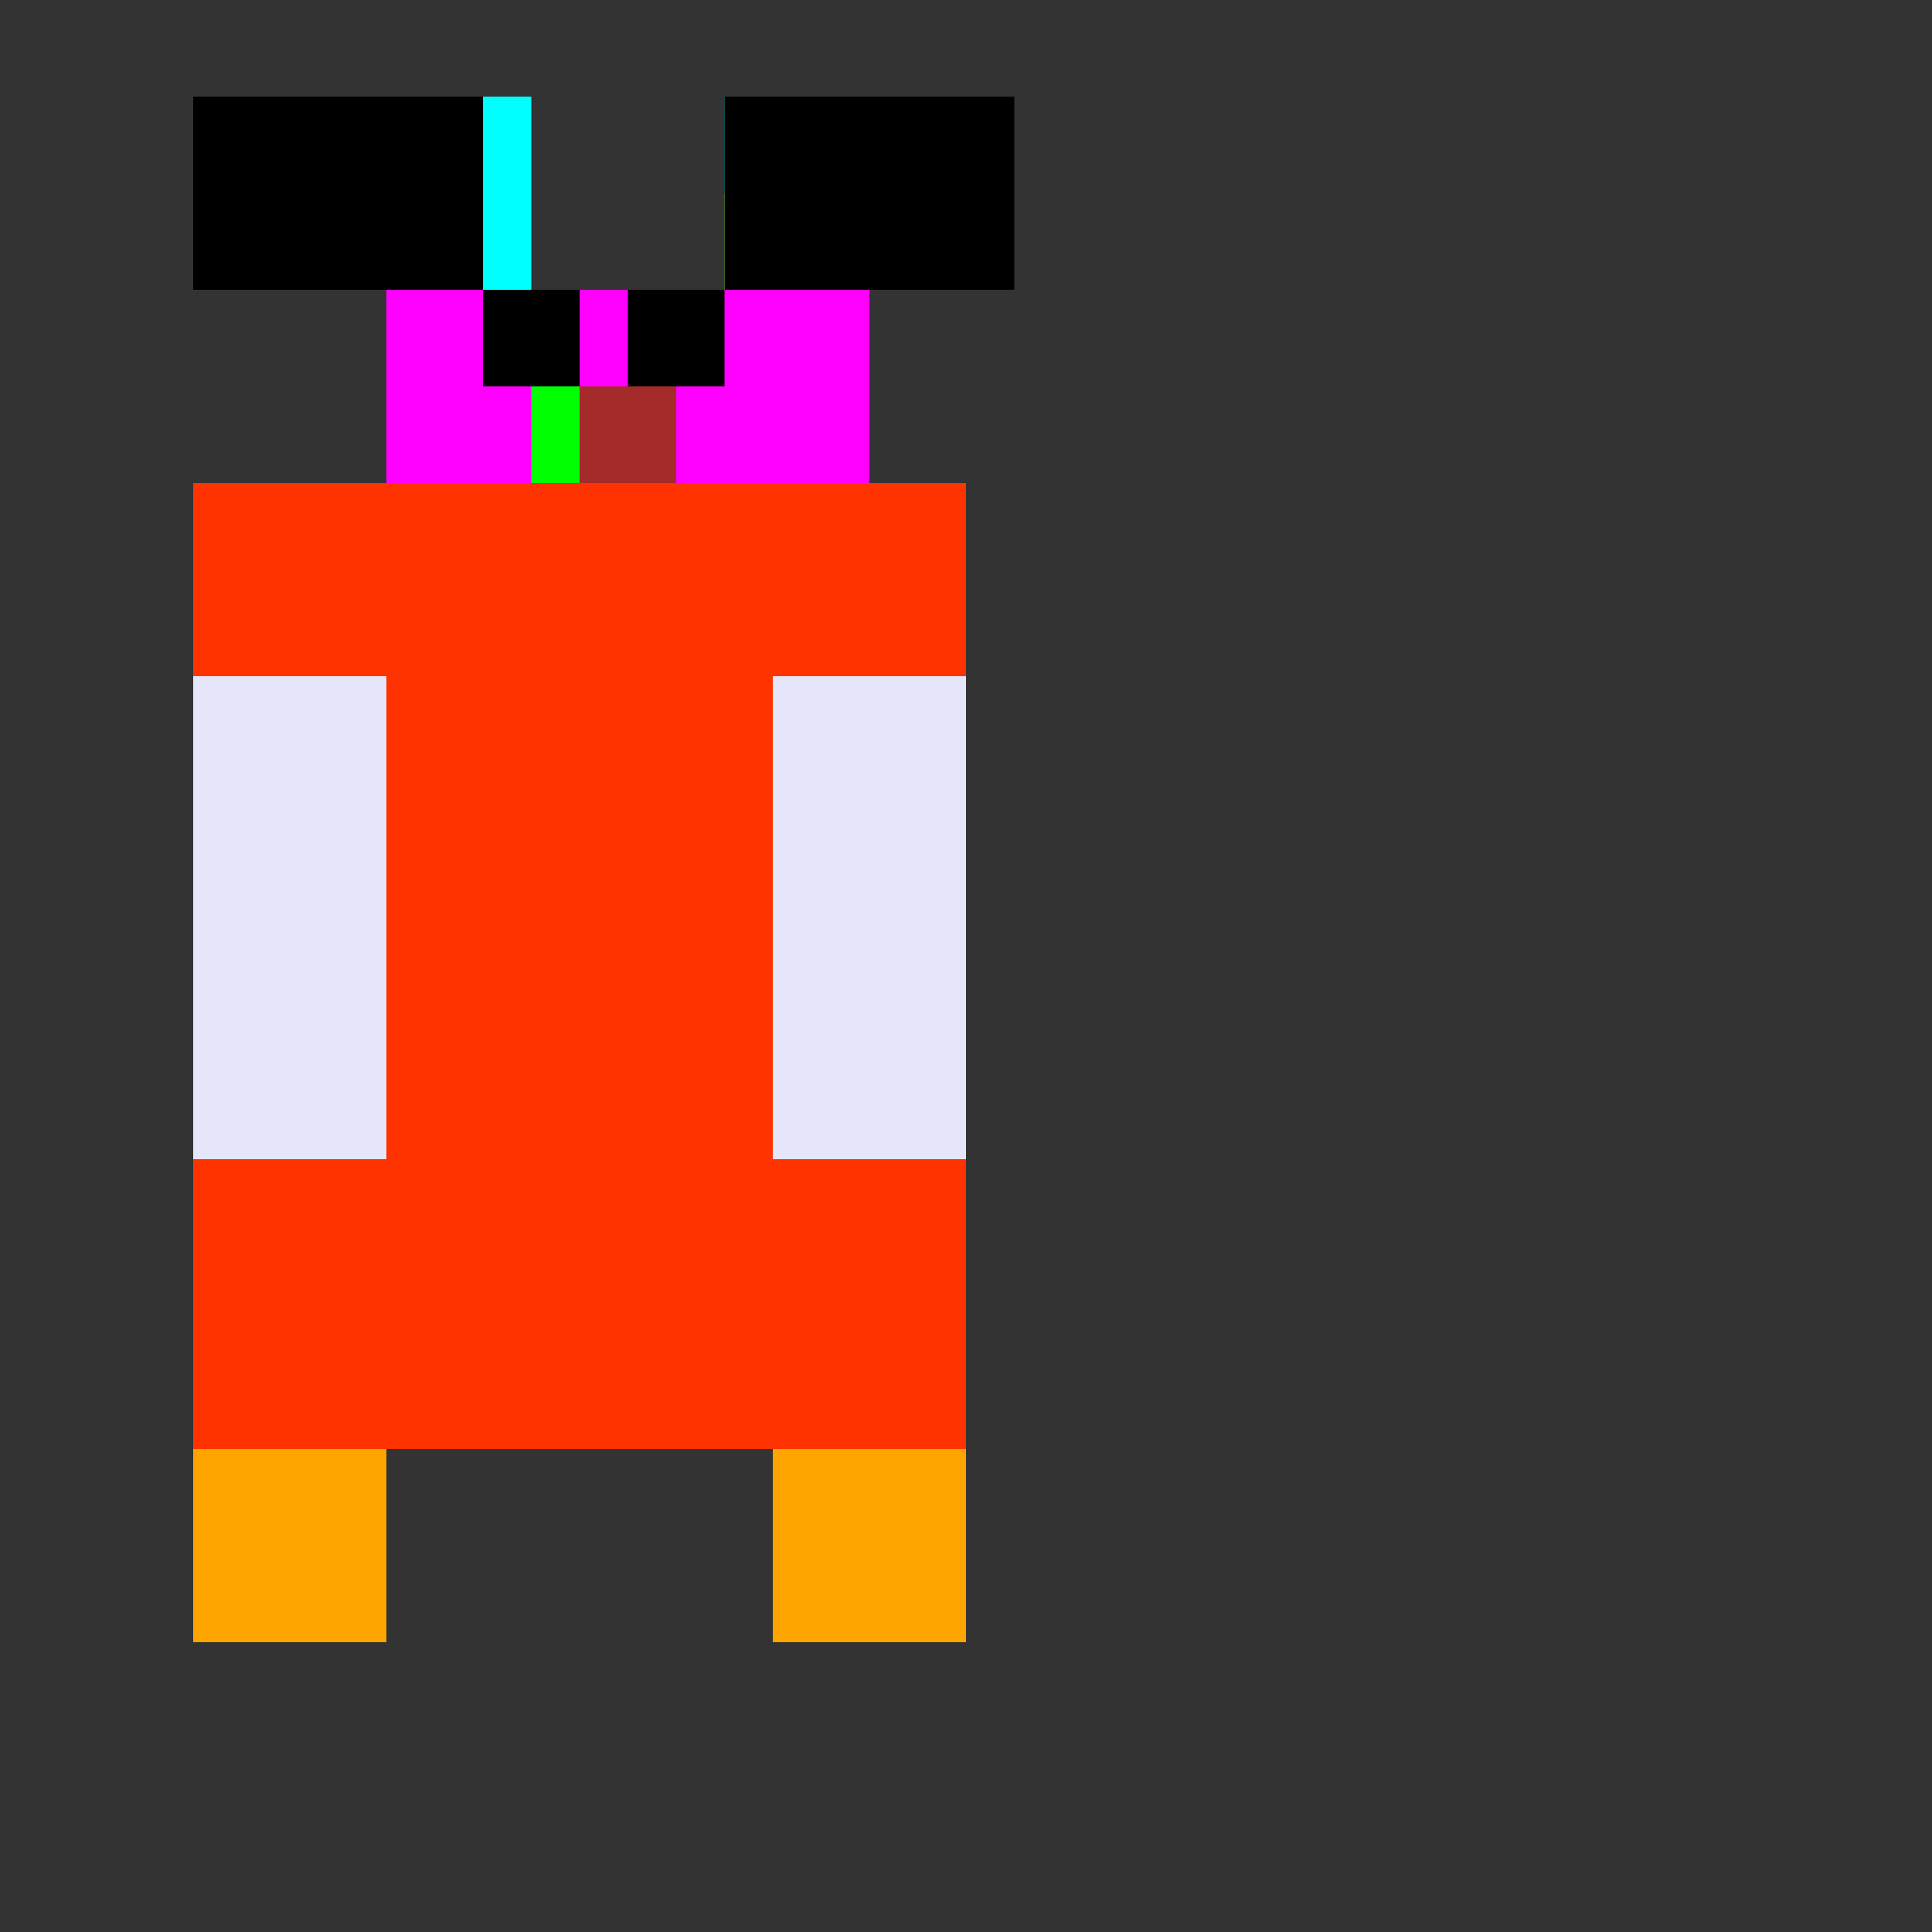 <!--

Generated by DrawGPT.
Free, open source, AI generated images in SVG, PNG, and HTML Canvas format.
https://drawgpt.ai

Created: 2023-09-26T01:37:22.007Z
Link: https://drawgpt.ai/prompt/11867/

-->
<svg xmlns="http://www.w3.org/2000/svg" xmlns:xlink="http://www.w3.org/1999/xlink" width="500" height="500"><rect width="100%" height="100%" fill="#333333" stroke="none"/><defs/><g><rect fill="#FF3300" stroke="none" x="50" y="125" width="200" height="250"/><rect fill="#FFA500" stroke="none" x="50" y="375" width="50" height="50"/><rect fill="#FFA500" stroke="none" x="200" y="375" width="50" height="50"/><rect fill="#E6E6FA" stroke="none" x="50" y="175" width="50" height="125"/><rect fill="#E6E6FA" stroke="none" x="200" y="175" width="50" height="125"/><rect fill="#FF00FF" stroke="none" x="100" y="75" width="125" height="50"/><rect fill="#00FFFF" stroke="none" x="112.5" y="25" width="25" height="50"/><rect fill="#00FFFF" stroke="none" x="187.5" y="25" width="25" height="50"/><rect fill="#000000" stroke="none" x="125" y="75" width="25" height="25"/><rect fill="#000000" stroke="none" x="162.5" y="75" width="25" height="25"/><rect fill="#00FF00" stroke="none" x="137.5" y="100" width="25" height="25"/><rect fill="brown" stroke="none" x="150" y="100" width="25" height="25"/><rect fill="#FFFF00" stroke="none" x="100" y="50" width="25" height="25"/><rect fill="#FFFF00" stroke="none" x="187.5" y="50" width="25" height="25"/><rect fill="black" stroke="none" x="50" y="25" width="75" height="50"/><rect fill="black" stroke="none" x="187.5" y="25" width="75" height="50"/></g></svg>